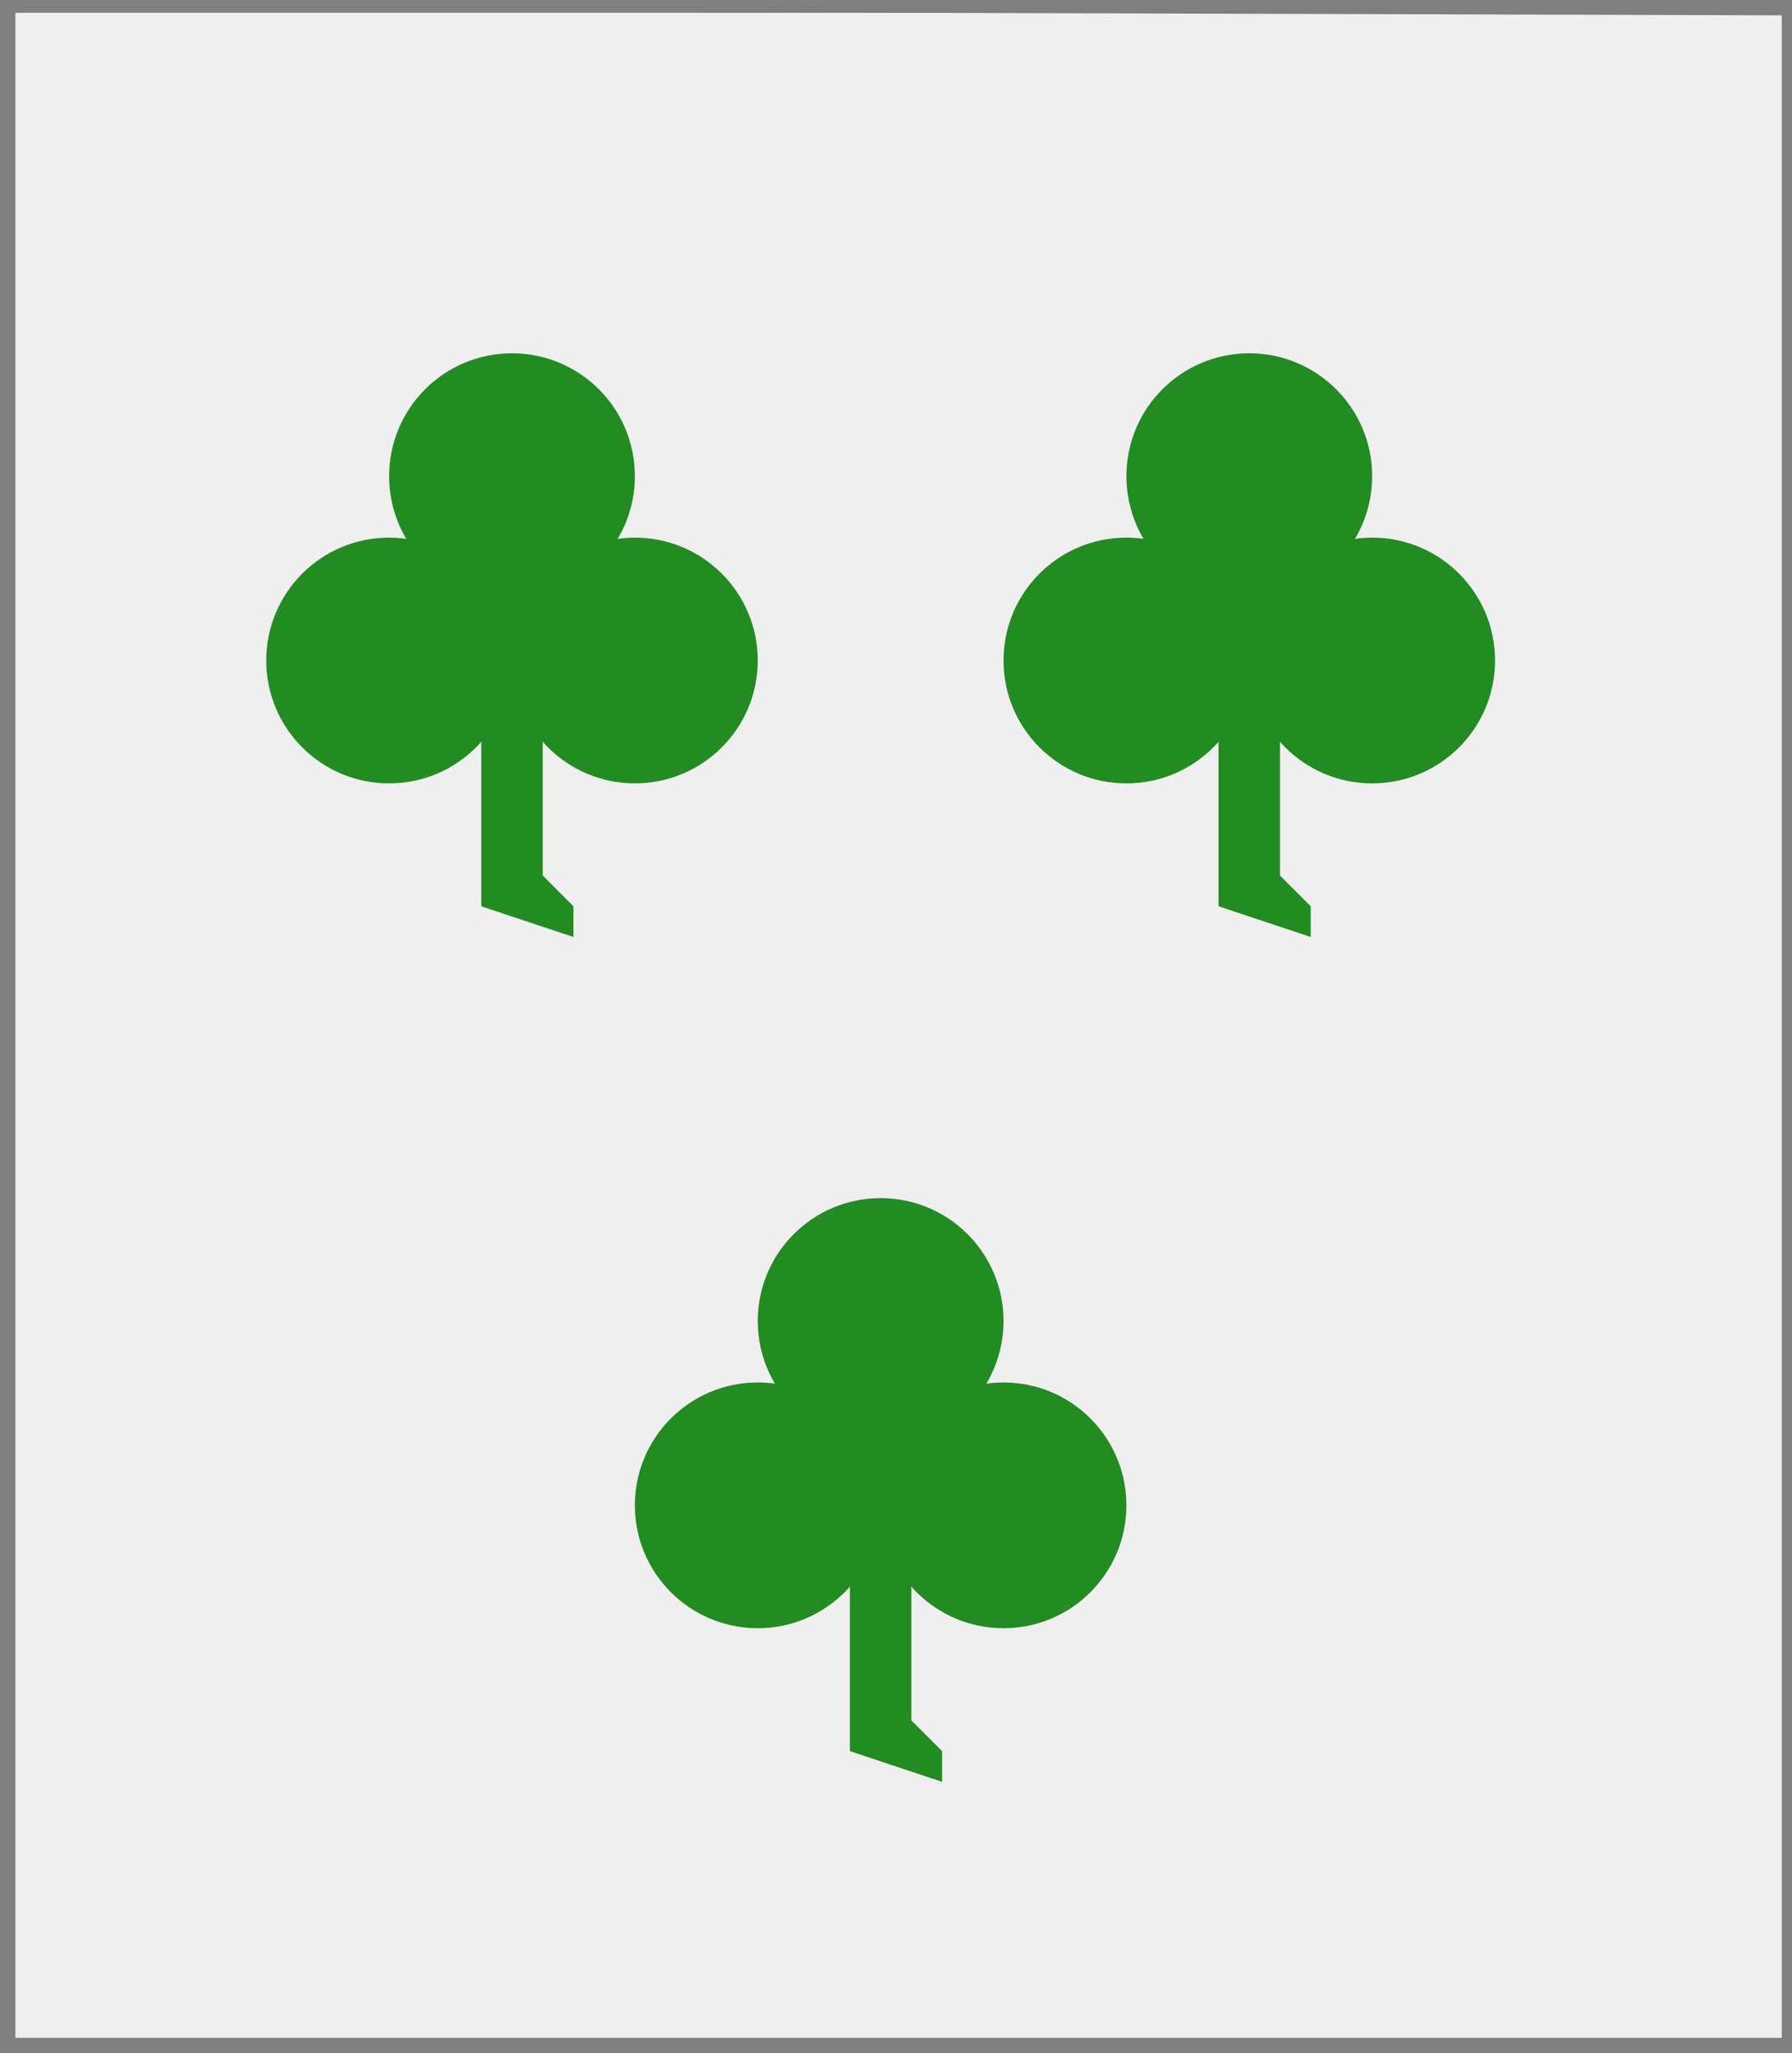 <?xml version="1.0" encoding="utf-8"?>
<!DOCTYPE svg PUBLIC "-//W3C//DTD SVG 20010904//EN"
                     "http://www.w3.org/TR/2001/REC-SVG-20010904/DTD/svg10.dtd">
<!-- (argent (3 (trefle sinople))) -->
<svg width="350" height="401"
     xml:lang="fr" xmlns="http://www.w3.org/2000/svg"
     xmlns:xlink="http://www.w3.org/1999/xlink">
<rect width="100%" height="100%" fill="#333333" stroke="none"/>
<g>
<g>
<polygon points="1,401 350,400 350,1 1,1 " fill="#efefef"/>
<polygon points="1,401 350,400 350,1 1,1 " stroke="#7f7f7f" stroke-width="3" fill-opacity="0.0"/>
</g>
<g>
<g>
<g fill="#228b22">
<circle cx="100" cy="93" r="24"/>
<circle cx="76" cy="129" r="24"/>
<circle cx="124" cy="129" r="24"/>
<polygon points="94,111 106,111 106,171 112,177 112,183 94,177 "/>
</g>
</g>
<g>
<g fill="#228b22">
<circle cx="244" cy="93" r="24"/>
<circle cx="220" cy="129" r="24"/>
<circle cx="268" cy="129" r="24"/>
<polygon points="238,111 250,111 250,171 256,177 256,183 238,177 "/>
</g>
</g>
<g>
<g fill="#228b22">
<circle cx="172" cy="258" r="24"/>
<circle cx="148" cy="294" r="24"/>
<circle cx="196" cy="294" r="24"/>
<polygon points="166,276 178,276 178,336 184,342 184,348 166,342 "/>
</g>
</g>
</g>
</g>
<polygon points="1,0 350,1 350,400 1,400 " stroke="#7f7f7f" stroke-width="4" fill-opacity="0.0"/>
</svg>
